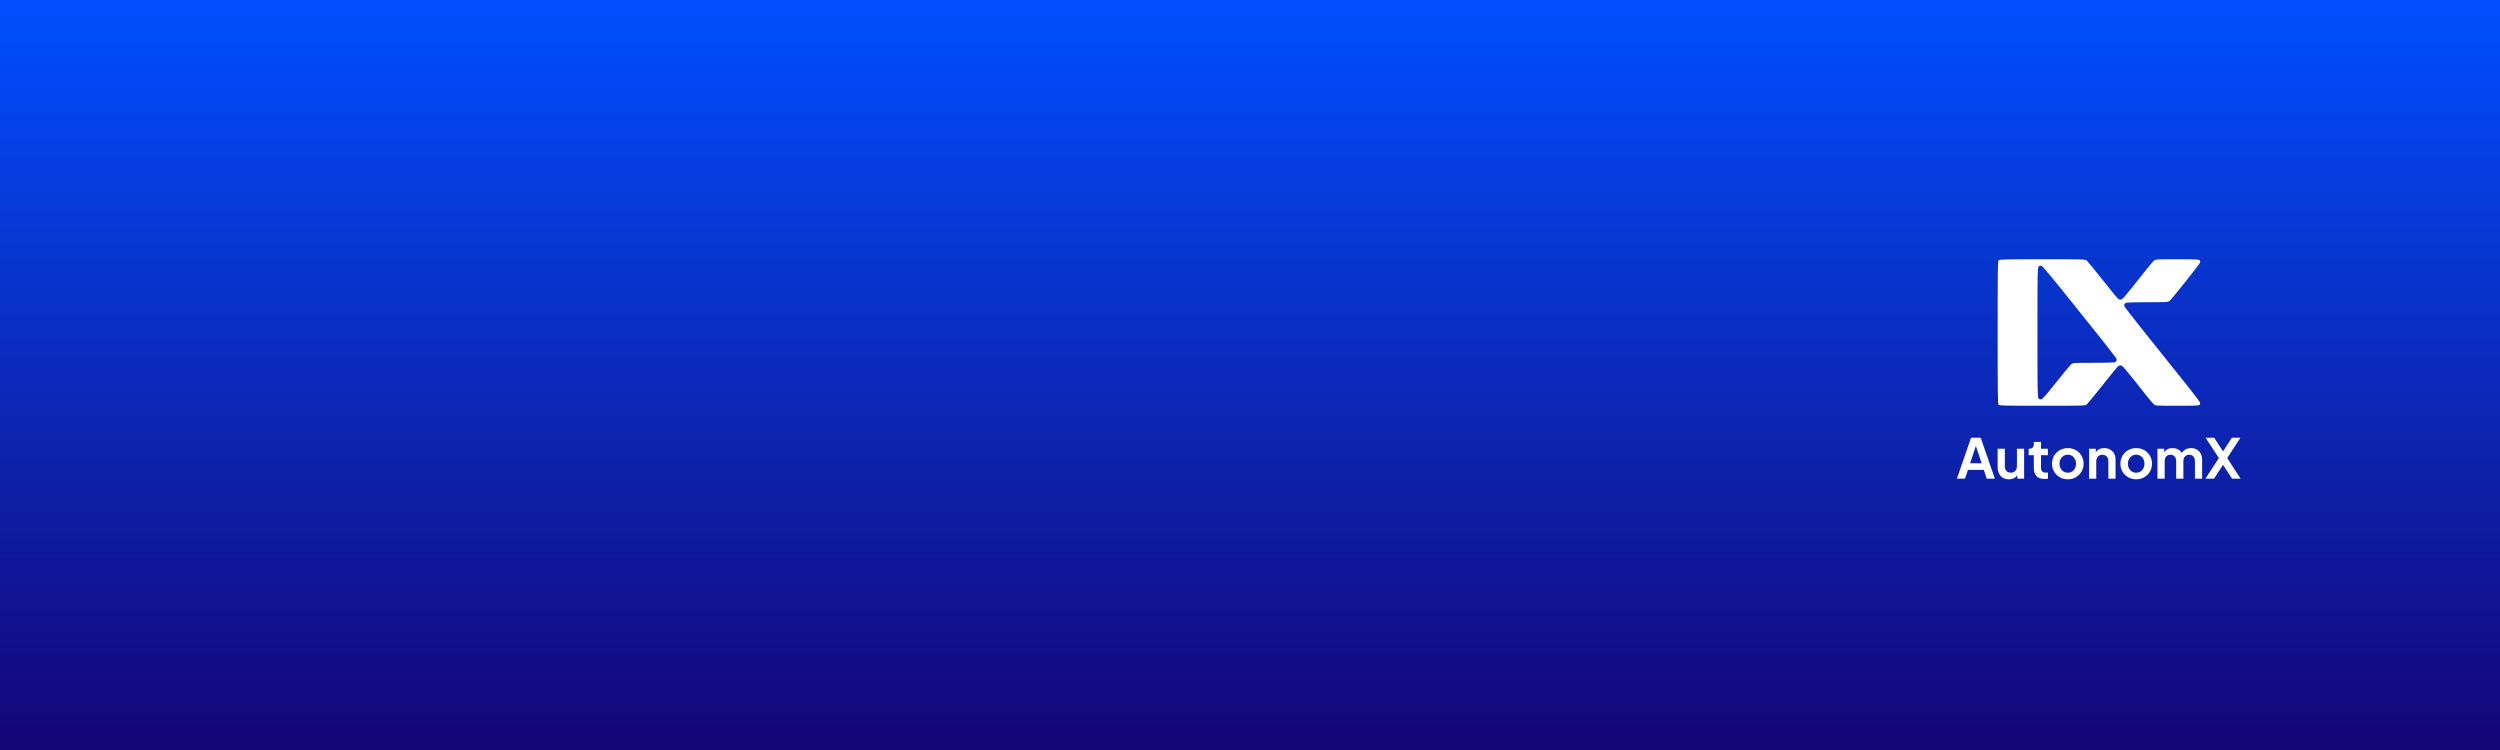 <svg width="2000" height="600" viewBox="0 0 2000 600" fill="none" xmlns="http://www.w3.org/2000/svg">
<rect width="2000" height="600" fill="white"/>
<rect width="2000" height="600" fill="url(#paint0_linear_270_44396)"/>
<path fill-rule="evenodd" clip-rule="evenodd" d="M1598.93 208.216C1598.22 208.928 1598.14 214.865 1598.14 266.016C1598.14 317.166 1598.22 323.104 1598.93 323.816C1599.64 324.521 1603.52 324.609 1634 324.609C1668.28 324.609 1668.28 324.609 1669.51 323.473C1670.19 322.847 1675.91 315.858 1682.22 307.94C1688.54 300.023 1694.06 293.261 1694.5 292.913C1694.93 292.566 1695.79 292.282 1696.41 292.282C1697.16 292.282 1698.44 293.328 1700.26 295.439C1701.75 297.175 1705.13 301.323 1707.77 304.657C1710.41 307.991 1714.68 313.389 1717.26 316.652C1719.84 319.915 1722.53 323.041 1723.23 323.597C1724.46 324.565 1725.27 324.609 1741.81 324.609C1756.5 324.609 1759.2 324.496 1759.73 323.858C1760.07 323.445 1760.21 322.593 1760.04 321.964C1759.87 321.335 1752.79 312.183 1744.3 301.627C1735.82 291.069 1722.45 274.363 1714.59 264.5C1706.74 254.638 1700.05 246.074 1699.72 245.468C1699.4 244.864 1699.28 244.005 1699.45 243.56C1699.62 243.116 1700.17 242.531 1700.68 242.261C1701.22 241.972 1708.33 241.77 1717.97 241.77C1733.57 241.77 1734.41 241.722 1735.63 240.762C1736.33 240.207 1741.99 233.382 1748.2 225.596C1754.4 217.808 1759.69 210.889 1759.95 210.217C1760.27 209.365 1760.21 208.76 1759.76 208.21C1759.19 207.524 1756.86 207.422 1741.81 207.422C1725.27 207.422 1724.46 207.466 1723.23 208.434C1722.53 208.991 1719.84 212.116 1717.26 215.379C1714.68 218.643 1710.41 224.04 1707.77 227.374C1705.13 230.708 1701.75 234.856 1700.26 236.592C1698.44 238.703 1697.16 239.75 1696.41 239.75C1695.79 239.75 1694.93 239.466 1694.49 239.118C1694.05 238.771 1688.53 232.008 1682.22 224.091C1675.91 216.173 1670.19 209.184 1669.51 208.558C1668.28 207.422 1668.28 207.422 1634 207.422C1603.52 207.422 1599.64 207.51 1598.93 208.216ZM1663.17 248.842C1679.09 268.705 1692.44 285.568 1692.84 286.315C1693.25 287.061 1693.44 288.033 1693.27 288.475C1693.1 288.918 1692.54 289.5 1692.04 289.77C1691.5 290.059 1684.36 290.261 1674.69 290.261C1658.25 290.261 1658.25 290.261 1656.71 291.65C1655.86 292.414 1650.46 298.949 1644.71 306.173C1636.29 316.738 1633.98 319.336 1632.91 319.461C1631.97 319.569 1631.32 319.269 1630.76 318.465C1630.03 317.428 1629.95 312.176 1629.95 266.016C1629.95 219.855 1630.03 214.603 1630.76 213.567C1631.32 212.764 1631.97 212.462 1632.9 212.571C1633.99 212.697 1639.47 219.261 1663.17 248.842Z" fill="white"/>
<path d="M1565.54 382.91L1576.84 350.171H1584.57L1595.87 382.91H1589.36L1587.03 375.879H1574.38L1572 382.91H1565.54ZM1576.09 370.605H1585.32L1579.87 354.302H1581.54L1576.09 370.605ZM1607.12 383.437C1605.28 383.437 1603.66 383.027 1602.29 382.207C1600.94 381.387 1599.9 380.244 1599.17 378.779C1598.46 377.314 1598.11 375.601 1598.11 373.638V359.004H1603.87V373.154C1603.87 374.15 1604.06 375.029 1604.44 375.791C1604.85 376.523 1605.42 377.109 1606.15 377.549C1606.92 377.959 1607.77 378.164 1608.7 378.164C1609.64 378.164 1610.48 377.959 1611.21 377.549C1611.94 377.109 1612.51 376.509 1612.92 375.747C1613.33 374.985 1613.54 374.077 1613.54 373.022V359.004H1619.29V382.91H1613.85V378.208L1614.33 379.043C1613.77 380.508 1612.85 381.606 1611.56 382.339C1610.3 383.071 1608.82 383.437 1607.12 383.437ZM1635.54 383.174C1632.85 383.174 1630.75 382.441 1629.26 380.977C1627.8 379.482 1627.06 377.388 1627.06 374.692V364.146H1622.93V359.004H1623.37C1624.54 359.004 1625.45 358.696 1626.1 358.081C1626.74 357.466 1627.06 356.572 1627.06 355.4V353.555H1632.82V359.004H1638.31V364.146H1632.82V374.385C1632.82 375.176 1632.95 375.85 1633.22 376.406C1633.51 376.963 1633.95 377.388 1634.53 377.681C1635.15 377.974 1635.93 378.12 1636.86 378.12C1637.07 378.12 1637.3 378.105 1637.57 378.076C1637.86 378.047 1638.14 378.018 1638.4 377.988V382.91C1637.99 382.969 1637.52 383.027 1636.99 383.086C1636.47 383.145 1635.98 383.174 1635.54 383.174ZM1654.27 383.437C1651.93 383.437 1649.79 382.896 1647.86 381.812C1645.95 380.728 1644.43 379.248 1643.29 377.373C1642.17 375.498 1641.62 373.359 1641.62 370.957C1641.62 368.555 1642.17 366.416 1643.29 364.541C1644.43 362.666 1645.95 361.187 1647.86 360.103C1649.76 359.019 1651.9 358.477 1654.27 358.477C1656.62 358.477 1658.74 359.019 1660.65 360.103C1662.55 361.187 1664.06 362.666 1665.17 364.541C1666.32 366.387 1666.89 368.525 1666.89 370.957C1666.89 373.359 1666.32 375.498 1665.17 377.373C1664.03 379.248 1662.51 380.728 1660.6 381.812C1658.7 382.896 1656.59 383.437 1654.27 383.437ZM1654.27 378.164C1655.56 378.164 1656.69 377.856 1657.66 377.241C1658.65 376.626 1659.43 375.776 1659.99 374.692C1660.57 373.579 1660.87 372.334 1660.87 370.957C1660.87 369.551 1660.57 368.32 1659.99 367.266C1659.43 366.182 1658.65 365.332 1657.66 364.717C1656.69 364.072 1655.56 363.75 1654.27 363.75C1652.96 363.75 1651.8 364.072 1650.8 364.717C1649.81 365.332 1649.02 366.182 1648.43 367.266C1647.87 368.32 1647.59 369.551 1647.59 370.957C1647.59 372.334 1647.87 373.579 1648.43 374.692C1649.02 375.776 1649.81 376.626 1650.8 377.241C1651.8 377.856 1652.96 378.164 1654.27 378.164ZM1671.25 382.91V359.004H1676.66V363.706L1676.22 362.871C1676.77 361.436 1677.68 360.352 1678.94 359.619C1680.23 358.857 1681.73 358.477 1683.42 358.477C1685.18 358.477 1686.74 358.857 1688.08 359.619C1689.46 360.381 1690.53 361.45 1691.29 362.827C1692.05 364.175 1692.43 365.742 1692.43 367.529V382.91H1686.68V368.892C1686.68 367.837 1686.47 366.929 1686.06 366.167C1685.65 365.405 1685.08 364.819 1684.35 364.409C1683.64 363.97 1682.81 363.75 1681.84 363.75C1680.91 363.75 1680.07 363.97 1679.34 364.409C1678.61 364.819 1678.03 365.405 1677.62 366.167C1677.21 366.929 1677.01 367.837 1677.01 368.892V382.91H1671.25ZM1708.99 383.437C1706.65 383.437 1704.51 382.896 1702.57 381.812C1700.67 380.728 1699.15 379.248 1698 377.373C1696.89 375.498 1696.33 373.359 1696.33 370.957C1696.33 368.555 1696.89 366.416 1698 364.541C1699.15 362.666 1700.67 361.187 1702.57 360.103C1704.48 359.019 1706.62 358.477 1708.99 358.477C1711.33 358.477 1713.46 359.019 1715.36 360.103C1717.27 361.187 1718.78 362.666 1719.89 364.541C1721.03 366.387 1721.6 368.525 1721.6 370.957C1721.6 373.359 1721.03 375.498 1719.89 377.373C1718.75 379.248 1717.22 380.728 1715.32 381.812C1713.41 382.896 1711.31 383.437 1708.99 383.437ZM1708.99 378.164C1710.28 378.164 1711.41 377.856 1712.37 377.241C1713.37 376.626 1714.15 375.776 1714.7 374.692C1715.29 373.579 1715.58 372.334 1715.58 370.957C1715.58 369.551 1715.29 368.32 1714.7 367.266C1714.15 366.182 1713.37 365.332 1712.37 364.717C1711.41 364.072 1710.28 363.75 1708.99 363.75C1707.67 363.75 1706.52 364.072 1705.52 364.717C1704.52 365.332 1703.73 366.182 1703.15 367.266C1702.59 368.32 1702.31 369.551 1702.31 370.957C1702.31 372.334 1702.59 373.579 1703.15 374.692C1703.73 375.776 1704.52 376.626 1705.52 377.241C1706.52 377.856 1707.67 378.164 1708.99 378.164ZM1725.97 382.91V359.004H1731.37V364.541L1730.76 363.618C1731.2 361.89 1732.08 360.601 1733.4 359.751C1734.71 358.901 1736.27 358.477 1738.05 358.477C1740.02 358.477 1741.75 358.989 1743.24 360.015C1744.73 361.04 1745.7 362.388 1746.14 364.058L1744.51 364.189C1745.25 362.285 1746.35 360.864 1747.81 359.927C1749.27 358.96 1750.96 358.477 1752.86 358.477C1754.56 358.477 1756.07 358.857 1757.39 359.619C1758.74 360.381 1759.79 361.45 1760.55 362.827C1761.32 364.175 1761.7 365.742 1761.7 367.529V382.91H1755.94V368.892C1755.94 367.837 1755.75 366.929 1755.37 366.167C1754.99 365.405 1754.46 364.819 1753.79 364.409C1753.11 363.97 1752.29 363.75 1751.33 363.75C1750.42 363.75 1749.61 363.97 1748.91 364.409C1748.21 364.819 1747.66 365.405 1747.28 366.167C1746.9 366.929 1746.71 367.837 1746.71 368.892V382.91H1740.95V368.892C1740.95 367.837 1740.76 366.929 1740.38 366.167C1740 365.405 1739.46 364.819 1738.76 364.409C1738.08 363.97 1737.28 363.75 1736.34 363.75C1735.43 363.75 1734.63 363.97 1733.92 364.409C1733.22 364.819 1732.68 365.405 1732.3 366.167C1731.92 366.929 1731.73 367.837 1731.73 368.892V382.91H1725.97ZM1764.37 382.91L1775.09 366.431L1764.46 350.171H1771.31L1780.01 363.486H1776.85L1785.51 350.171H1792.36L1781.77 366.431L1792.45 382.91H1785.6L1776.85 369.419H1780.01L1771.23 382.91H1764.37Z" fill="white"/>
<defs>
<linearGradient id="paint0_linear_270_44396" x1="1000" y1="600" x2="1000" y2="5.57595e-06" gradientUnits="userSpaceOnUse">
<stop stop-color="#150578"/>
<stop offset="1" stop-color="#004FFF"/>
</linearGradient>
</defs>
</svg>
